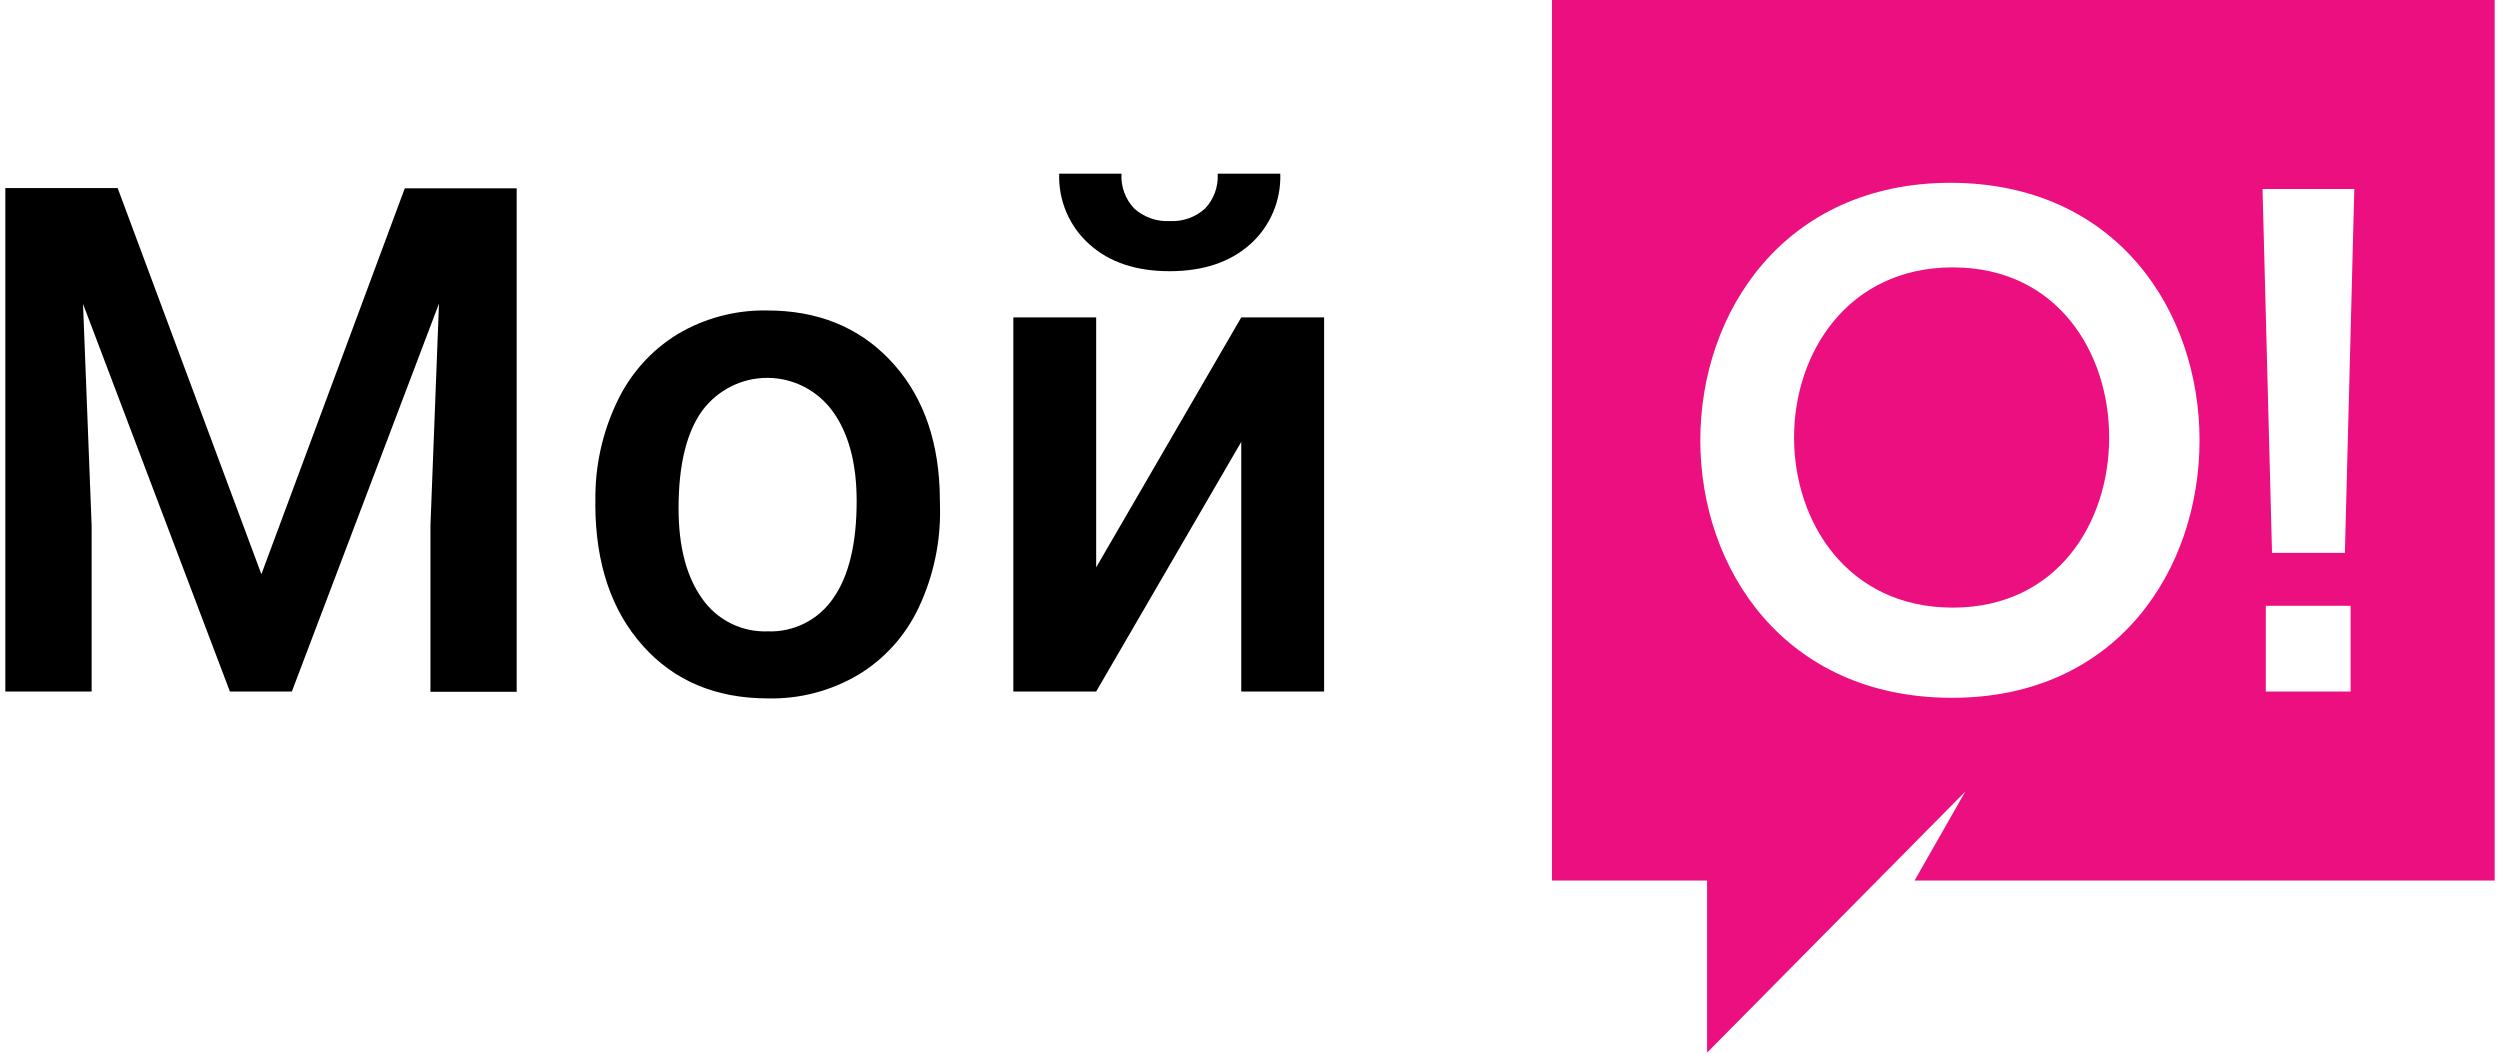 <svg width="190" height="80" viewBox="0 0 190 80" fill="none" xmlns="http://www.w3.org/2000/svg">
<g clip-path="url(#clip0_220_1608)">
<path d="M117.95 0H189.595V66.92H145.507L149.363 60.159L129.739 80V66.92H117.95V0ZM178.212 42.018L178.928 14.365H171.952L172.673 42.018H178.212ZM172.2 52.555H178.645V46.043H172.2V52.555ZM129.224 33.462C129.224 43.224 135.602 52.992 148.272 53.033C160.941 53.075 167.165 43.24 167.165 33.462C167.165 23.685 160.905 13.892 148.199 13.892C135.623 13.928 129.224 23.695 129.224 33.462ZM148.328 20.32H148.4C156.364 20.32 160.297 26.79 160.297 33.249C160.297 39.709 156.364 46.179 148.4 46.179H148.328C140.416 46.137 136.349 39.693 136.349 33.249C136.349 26.805 140.436 20.361 148.349 20.32H148.328Z" fill="#EC0F7F"/>
<path d="M8.941 14.292L19.865 43.641L30.763 14.313H39.268V52.576H32.714V39.943L33.363 23.071L22.181 52.555H17.471L6.31 23.097L6.964 39.943V52.555H0.405V14.292H8.941Z" fill="black"/>
<path d="M45.25 38.075C45.209 35.47 45.771 32.892 46.892 30.545C47.895 28.411 49.495 26.621 51.494 25.396C53.558 24.172 55.917 23.549 58.31 23.596C62.106 23.596 65.195 24.831 67.577 27.299C69.958 29.768 71.237 33.045 71.412 37.129L71.443 38.627C71.488 41.224 70.938 43.795 69.837 46.142C68.846 48.269 67.253 50.052 65.26 51.265C63.178 52.502 60.797 53.131 58.382 53.08C54.408 53.08 51.23 51.743 48.848 49.07C46.466 46.397 45.265 42.836 45.245 38.388L45.25 38.075ZM51.571 38.627C51.571 41.555 52.174 43.828 53.363 45.497C53.925 46.299 54.677 46.947 55.55 47.381C56.423 47.815 57.389 48.022 58.362 47.983C59.333 48.019 60.297 47.806 61.165 47.365C62.034 46.924 62.778 46.269 63.33 45.461C64.513 43.776 65.106 41.314 65.106 38.075C65.106 35.201 64.495 32.923 63.273 31.242C62.701 30.462 61.957 29.828 61.1 29.39C60.243 28.952 59.296 28.721 58.336 28.717C57.375 28.713 56.427 28.936 55.567 29.367C54.706 29.797 53.957 30.425 53.378 31.2C52.174 32.861 51.571 35.336 51.571 38.627Z" fill="black"/>
<path d="M94.336 24.122H100.632V52.555H94.336V33.582L83.309 52.555H77.013V24.122H83.309V43.12L94.336 24.122ZM97.301 13.2C97.336 14.209 97.149 15.213 96.754 16.14C96.358 17.067 95.765 17.894 95.015 18.562C93.492 19.924 91.453 20.608 88.9 20.611C86.346 20.614 84.309 19.931 82.789 18.562C82.039 17.894 81.445 17.067 81.048 16.14C80.652 15.213 80.464 14.209 80.498 13.2H85.234C85.205 13.686 85.277 14.173 85.444 14.63C85.612 15.086 85.871 15.503 86.207 15.852C86.946 16.514 87.914 16.854 88.9 16.799C89.386 16.827 89.874 16.758 90.334 16.596C90.794 16.433 91.218 16.181 91.582 15.852C91.914 15.501 92.171 15.084 92.337 14.627C92.502 14.171 92.573 13.685 92.544 13.2H97.301Z" fill="black"/>
</g>
<defs>
<clipPath id="clip0_220_1608">
<rect width="189.189" height="80" fill="white" transform="translate(0.405)"/>
</clipPath>
</defs>
</svg>
